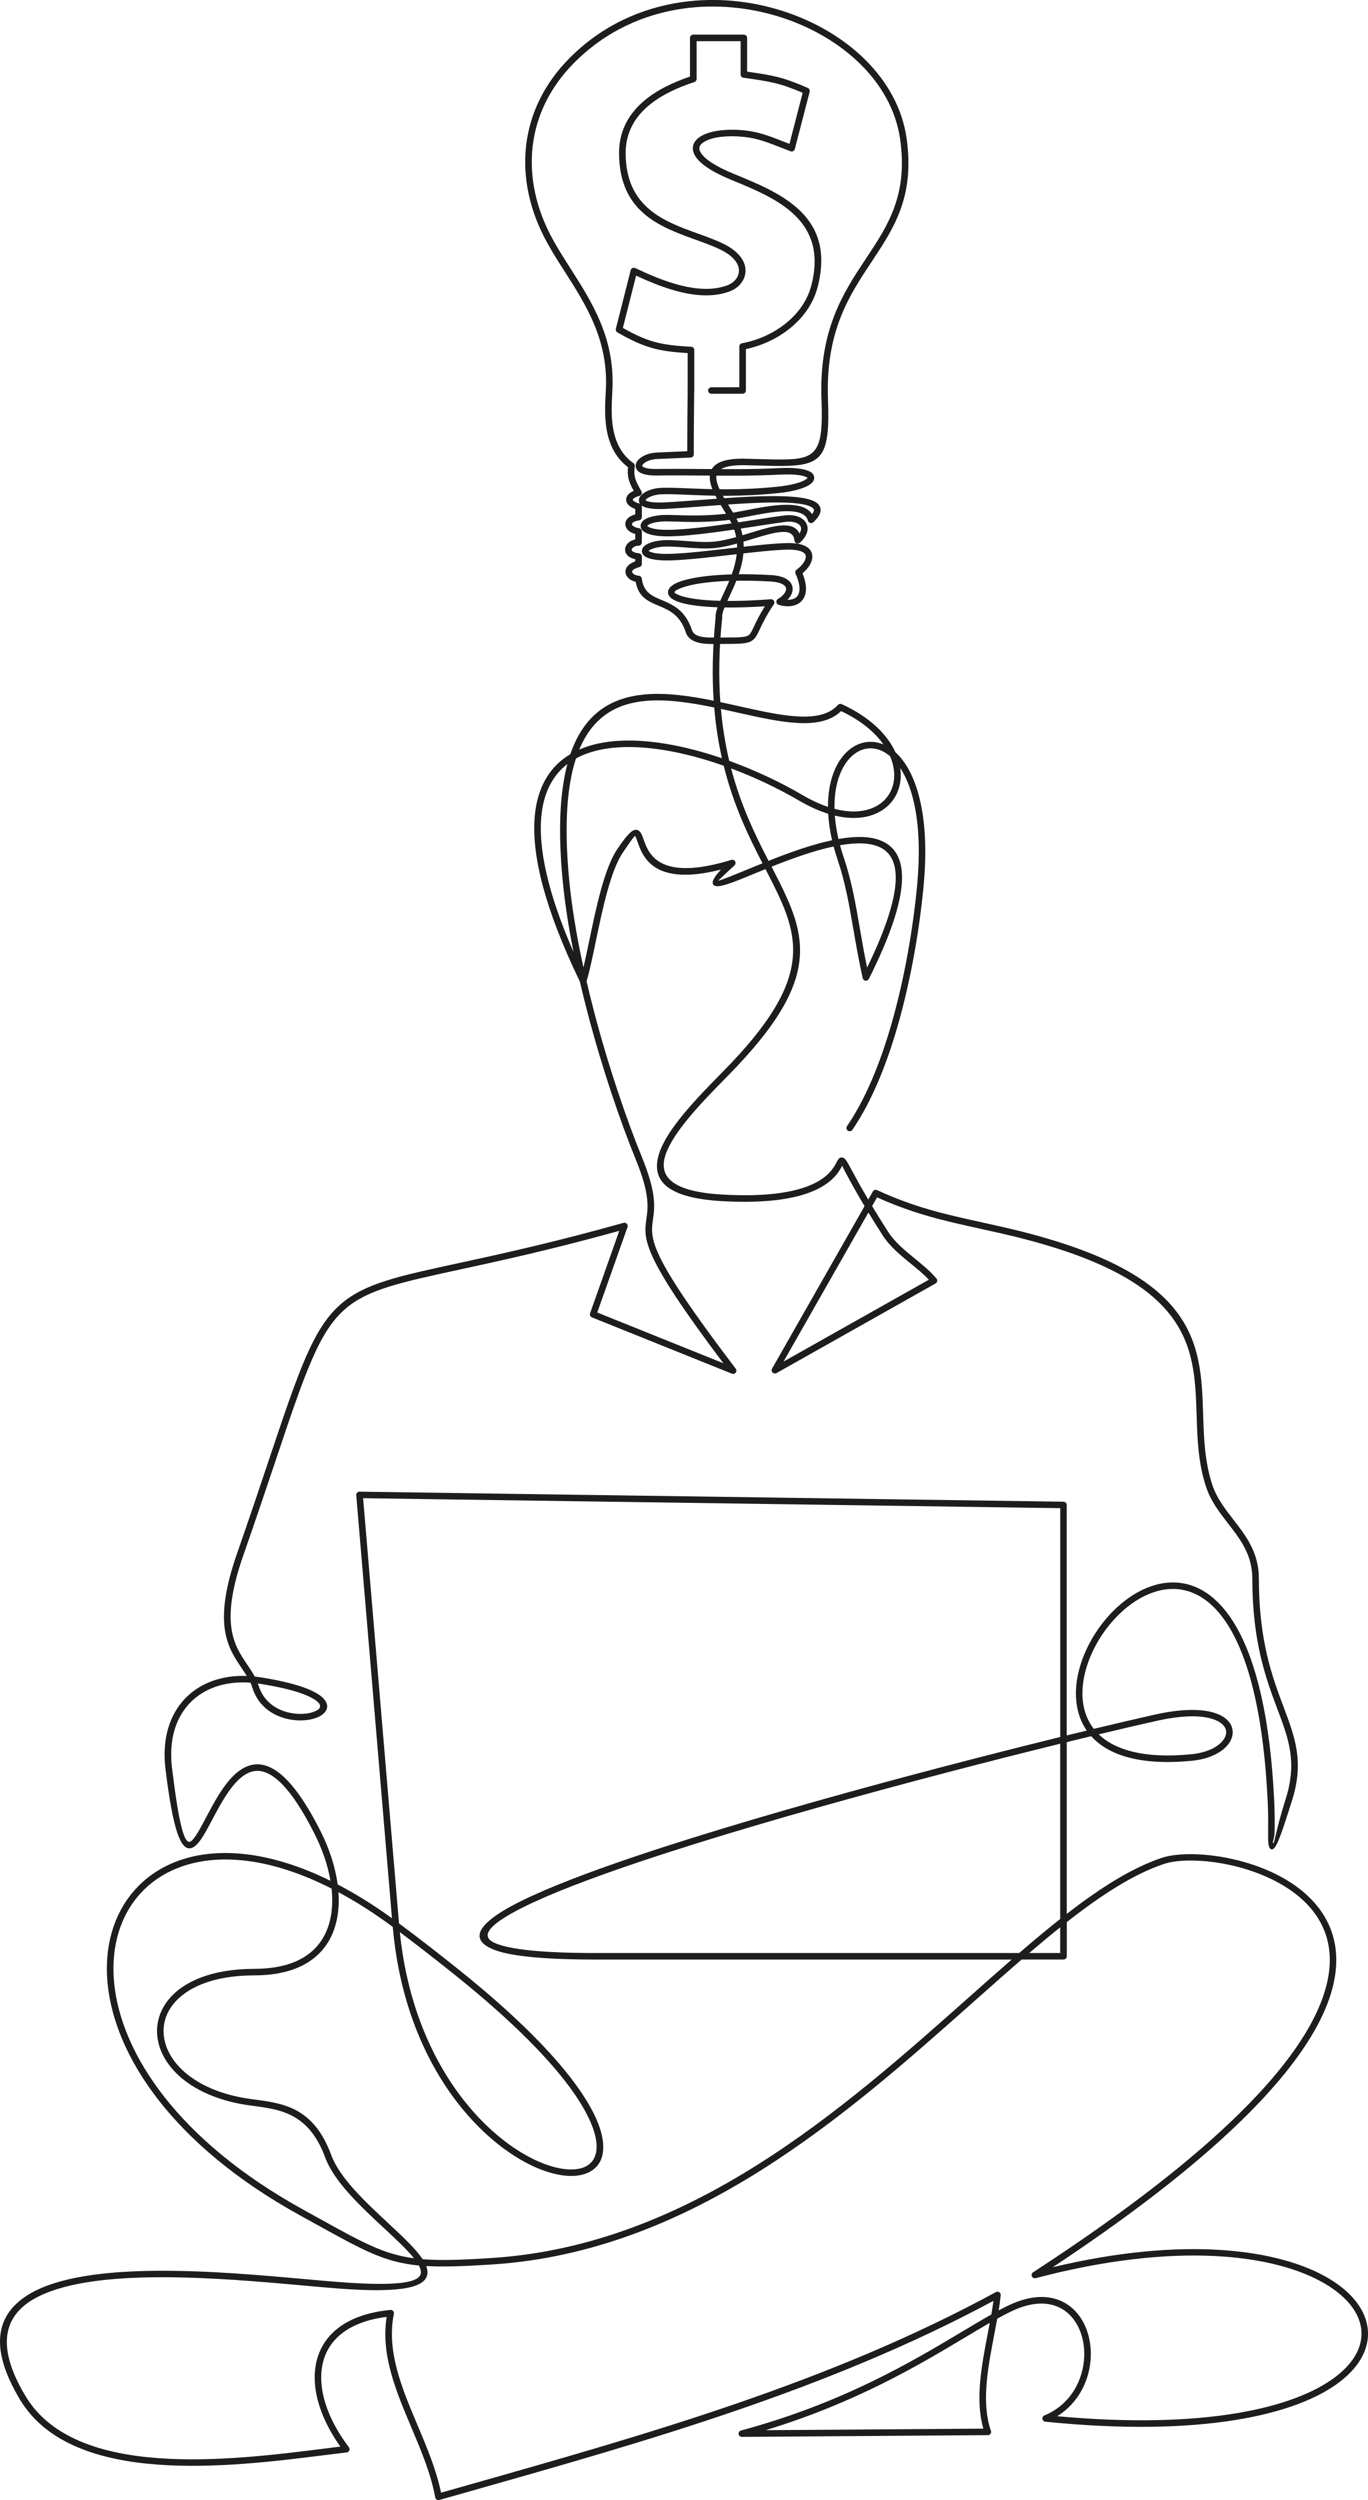 <svg width="110" height="201" viewBox="0 0 110 201" fill="none" xmlns="http://www.w3.org/2000/svg">
<g clip-path="url(#clip0_2156_210)">
<path fill-rule="evenodd" clip-rule="evenodd" d="M68.542 90.835C68.46 90.955 68.296 90.985 68.176 90.904C68.056 90.822 68.026 90.659 68.106 90.539C69.608 88.35 70.768 85.468 71.644 82.455C72.807 78.45 73.466 74.221 73.754 71.075C74.178 66.434 73.481 63.412 72.386 61.742L72.395 61.803C72.494 62.549 72.382 63.256 72.084 63.861C71.784 64.471 71.296 64.974 70.647 65.31C69.757 65.77 68.562 65.914 67.129 65.572C67.173 66.157 67.267 66.785 67.422 67.452C68.829 67.206 70.108 67.209 71.035 67.672C73.036 68.67 73.384 71.697 69.869 78.689C69.837 78.763 69.77 78.821 69.685 78.841C69.544 78.872 69.403 78.783 69.371 78.642C69.061 77.273 68.841 75.993 68.629 74.764C68.29 72.794 67.973 70.95 67.356 69.135C67.232 68.765 67.123 68.405 67.03 68.054C65.404 68.399 63.614 69.053 62.041 69.678C64.79 75.01 66.504 78.412 58.495 86.524C56.347 88.699 54.106 91.041 53.509 92.866C52.957 94.554 53.95 95.809 58.117 96.041C65.636 96.459 66.852 94.233 67.258 93.466L67.265 93.453C67.412 93.173 67.498 93.011 67.76 93.068C67.973 93.115 68.114 93.38 68.451 94.009C68.723 94.519 69.142 95.301 69.816 96.442L70.18 95.8C70.244 95.675 70.396 95.622 70.525 95.681C73.583 97.088 75.973 97.616 78.936 98.269C79.524 98.399 80.133 98.534 80.679 98.658C96.377 102.248 96.558 107.904 96.745 113.735C96.805 115.647 96.868 117.579 97.507 119.445C97.859 120.473 98.512 121.314 99.165 122.158C100.193 123.485 101.225 124.816 101.225 126.913C101.225 131.944 102.32 134.859 103.21 137.225C104.154 139.739 104.872 141.653 103.887 144.769C102.962 147.692 102.587 148.789 102.226 148.676C101.959 148.592 101.963 148.058 101.969 147.211C101.974 146.6 101.98 145.795 101.937 144.892C101.319 131.672 97.647 127.587 94.106 127.751C92.229 127.838 90.378 129.114 89.039 130.849C87.694 132.592 86.874 134.787 87.065 136.705C87.149 137.541 87.431 138.325 87.952 138.994C89.885 138.529 91.564 138.139 92.894 137.842C95.744 137.206 97.53 137.464 98.409 138.059C98.793 138.319 99.018 138.646 99.094 138.997C99.169 139.351 99.094 139.721 98.878 140.071C98.438 140.78 97.387 141.407 95.858 141.558C91.652 141.974 89.095 141.09 87.744 139.584C87.114 139.735 86.458 139.895 85.778 140.062V153.869C88.467 151.787 90.993 150.181 93.4 149.371C95.352 148.715 99.748 149.084 103.09 150.936C104.687 151.821 106.052 153.044 106.811 154.657C107.572 156.274 107.722 158.27 106.885 160.689C105.121 165.791 98.919 172.835 84.653 182.276C95.258 179.741 102.909 180.828 106.861 183.19C108.741 184.312 109.805 185.731 109.977 187.203C110.15 188.684 109.423 190.2 107.721 191.501C104.241 194.161 96.579 195.961 84.071 194.699C83.973 194.695 83.88 194.636 83.839 194.537C83.783 194.404 83.847 194.25 83.982 194.194C86.11 193.31 87.131 191.306 87.182 189.407C87.202 188.704 87.088 188.016 86.848 187.406C86.613 186.805 86.253 186.28 85.779 185.895C84.783 185.082 83.256 184.878 81.258 185.854C80.919 186.019 80.562 186.208 80.188 186.415C80.112 186.839 80.03 187.268 79.945 187.704C79.436 190.35 78.891 193.192 79.682 195.43C79.731 195.566 79.658 195.716 79.521 195.764C79.486 195.776 79.451 195.781 79.416 195.779L59.652 195.918C59.507 195.918 59.39 195.802 59.388 195.658C59.388 195.537 59.47 195.434 59.583 195.404C67.754 193.203 73.346 189.858 77.342 187.47C78.202 186.957 78.987 186.486 79.711 186.079C79.776 185.704 79.834 185.338 79.881 184.983C66.573 192.132 52.146 196.223 37.702 200.318L35.328 200.991L35.302 200.995C35.159 201.021 35.022 200.926 34.996 200.784C34.65 198.888 33.862 197.02 33.079 195.164C31.838 192.227 30.61 189.317 31.09 186.271C29.566 186.464 28.396 186.914 27.552 187.551C26.884 188.055 26.42 188.678 26.143 189.382C25.864 190.091 25.774 190.887 25.856 191.73C26.011 193.315 26.778 195.068 28.053 196.747C28.082 196.784 28.1 196.828 28.107 196.878C28.123 197.021 28.018 197.151 27.874 197.168C27.249 197.241 26.678 197.313 26.07 197.389C18.518 198.337 5.83 199.93 1.615 192.932C-0.993 188.6 -0.221 185.978 2.353 184.439C7.005 181.659 17.701 182.621 24.497 183.231C25.515 183.323 26.442 183.406 27.322 183.473C32.097 183.834 33.785 183.498 33.844 182.722C33.856 182.553 33.799 182.358 33.682 182.14C30.929 181.877 29.238 180.94 25.39 178.809L24.15 178.124C13.874 172.463 9.225 165.289 8.654 159.492C8.425 157.167 8.848 155.06 9.826 153.352C10.808 151.635 12.346 150.324 14.341 149.601C17.44 148.479 21.646 148.781 26.571 151.211C26.362 149.966 25.919 148.68 25.308 147.467C22.946 142.779 21.219 141.907 19.898 142.568C18.734 143.151 17.808 144.898 17.049 146.331C16.412 147.532 15.884 148.527 15.295 148.598C14.524 148.691 13.903 147.135 13.306 142.217C13.201 141.351 13.213 140.547 13.33 139.811C13.558 138.366 14.187 137.195 15.102 136.342C16.018 135.489 17.217 134.956 18.59 134.791C18.994 134.743 19.413 134.726 19.844 134.743C19.713 134.526 19.569 134.315 19.423 134.097C18.323 132.471 17.064 130.608 19.065 124.878C20.07 121.999 20.898 119.532 21.611 117.403C24.066 110.084 25.187 106.741 27.449 104.809C29.356 103.18 32.007 102.605 36.888 101.548C40.151 100.841 44.421 99.915 50.13 98.316C50.183 98.3 50.24 98.3 50.297 98.319C50.433 98.368 50.506 98.517 50.458 98.654L48.025 105.522L58.166 109.6C51.573 100.852 51.745 99.634 51.98 97.965C52.108 97.058 52.257 96.006 51.133 93.25C49.858 90.123 48.405 85.86 47.24 81.403C47.025 80.577 46.818 79.745 46.625 78.912C43.73 72.919 42.722 68.603 43.001 65.593C43.212 63.322 44.149 61.782 45.564 60.82C45.661 60.755 45.76 60.692 45.86 60.631C47.003 57.295 49.223 56.07 51.854 55.83C53.591 55.671 55.498 55.953 57.384 56.336C57.252 54.352 57.284 52.14 57.543 49.65C57.559 49.506 57.688 49.402 57.832 49.415C57.976 49.43 58.081 49.559 58.067 49.703C57.805 52.221 57.779 54.451 57.922 56.447C58.422 56.554 58.92 56.664 59.414 56.775C62.839 57.542 65.958 58.241 67.376 56.675C67.45 56.593 67.573 56.563 67.681 56.613C69.971 57.657 71.36 59.074 72.002 60.478C72.066 60.536 72.13 60.596 72.192 60.661C73.686 62.189 74.785 65.542 74.275 71.122C73.985 74.295 73.32 78.561 72.147 82.6C71.257 85.662 70.074 88.597 68.539 90.834L68.542 90.835ZM71.573 60.799C71.005 60.316 70.393 60.117 69.814 60.171C69.149 60.235 68.516 60.634 68.029 61.328C67.441 62.167 67.069 63.421 67.103 65.027C68.466 65.383 69.588 65.266 70.405 64.844C70.952 64.561 71.362 64.139 71.612 63.631C71.866 63.118 71.96 62.514 71.873 61.872C71.828 61.522 71.728 61.162 71.573 60.799ZM69.764 59.651C70.186 59.61 70.619 59.676 71.041 59.855C70.355 58.878 69.24 57.931 67.634 57.17C65.969 58.782 62.786 58.07 59.302 57.289C58.861 57.191 58.416 57.091 57.969 56.994C58.104 58.518 58.337 59.9 58.638 61.168C60.724 61.923 62.754 62.882 64.534 63.923C65.258 64.347 65.941 64.658 66.577 64.871C66.571 63.219 66.975 61.916 67.598 61.029C68.176 60.205 68.946 59.728 69.764 59.651ZM67.546 67.954C67.634 68.284 67.737 68.622 67.854 68.968C68.484 70.827 68.805 72.688 69.146 74.676C69.32 75.68 69.499 76.718 69.723 77.795C72.719 71.628 72.472 68.976 70.798 68.139C69.984 67.732 68.832 67.731 67.546 67.953V67.954ZM66.905 67.552C66.732 66.796 66.632 66.086 66.594 65.425C65.87 65.201 65.093 64.856 64.268 64.375C62.608 63.404 60.727 62.504 58.791 61.781C59.584 64.811 60.747 67.165 61.799 69.21C63.395 68.575 65.219 67.909 66.905 67.552ZM61.552 69.874C61.186 70.022 60.837 70.166 60.506 70.302C58.86 70.979 57.671 71.467 57.376 71.151C57.193 70.954 57.36 70.569 57.973 69.912C52.539 71.29 51.687 68.885 51.256 67.664C51.173 67.427 51.109 67.246 51.068 67.219C51.021 67.188 50.784 67.504 50.072 68.561C49.09 70.022 48.449 73.09 47.905 75.697C47.647 76.936 47.41 78.072 47.166 78.894C47.351 79.689 47.548 80.483 47.753 81.273C48.91 85.701 50.356 89.94 51.625 93.053C52.802 95.94 52.644 97.065 52.506 98.038C52.281 99.628 52.118 100.776 59.16 110.039C59.248 110.154 59.226 110.319 59.109 110.406C59.028 110.467 58.925 110.475 58.84 110.435L47.599 105.913C47.468 105.861 47.401 105.715 47.448 105.584L49.795 98.955C44.305 100.478 40.178 101.372 37.004 102.06C32.206 103.1 29.601 103.664 27.795 105.207C25.644 107.045 24.537 110.344 22.114 117.57C21.397 119.706 20.567 122.182 19.564 125.05C17.65 130.531 18.831 132.278 19.864 133.803C20.084 134.13 20.299 134.448 20.48 134.788C20.629 134.805 20.779 134.824 20.929 134.847C23.845 135.305 25.343 135.914 25.931 136.473L25.938 136.479C26.517 137.036 26.374 137.553 25.826 137.914C25.39 138.199 24.648 138.361 23.845 138.307C22.461 138.213 20.864 137.493 20.296 135.693C20.252 135.551 20.198 135.414 20.138 135.283C19.625 135.245 19.13 135.256 18.657 135.312C17.395 135.463 16.297 135.947 15.465 136.723C14.634 137.498 14.064 138.567 13.854 139.891C13.746 140.576 13.734 141.334 13.834 142.155C14.383 146.679 14.803 148.128 15.237 148.076C15.552 148.039 16.021 147.154 16.587 146.087C17.381 144.589 18.35 142.761 19.668 142.101C21.253 141.308 23.237 142.184 25.782 147.234C26.477 148.613 26.962 150.087 27.151 151.503C28.554 152.234 30.012 153.134 31.518 154.221L28.645 120.208C28.633 120.063 28.741 119.937 28.887 119.925C28.904 119.925 28.919 119.925 28.934 119.925L85.517 120.733C85.661 120.734 85.776 120.851 85.776 120.994V139.523L87.384 139.133C86.895 138.428 86.627 137.619 86.542 136.759C86.337 134.706 87.202 132.372 88.623 130.533C90.049 128.686 92.041 127.326 94.083 127.23C97.888 127.053 101.825 131.254 102.463 144.872C102.505 145.78 102.499 146.595 102.495 147.217C102.49 147.828 102.277 148.146 102.382 148.179C102.488 148.213 102.575 147.176 103.384 144.618C104.316 141.67 103.626 139.829 102.718 137.413C101.813 135.004 100.698 132.038 100.698 126.917C100.698 124.997 99.722 123.737 98.749 122.483C98.067 121.604 97.388 120.728 97.007 119.619C96.344 117.683 96.28 115.71 96.218 113.757C96.039 108.131 95.864 102.675 80.561 99.175C79.896 99.024 79.349 98.903 78.823 98.787C75.898 98.141 73.525 97.617 70.525 96.263L70.126 96.965C70.486 97.561 70.906 98.242 71.403 99.018C71.946 99.867 72.764 100.534 73.566 101.189C74.19 101.697 74.805 102.198 75.302 102.793C75.312 102.805 75.32 102.818 75.329 102.832C75.4 102.957 75.355 103.118 75.229 103.187L62.452 110.384C62.373 110.435 62.267 110.441 62.179 110.391C62.053 110.32 62.009 110.16 62.08 110.034L69.518 96.971C68.747 95.679 68.282 94.811 67.988 94.26C67.85 94.002 67.769 93.826 67.721 93.72C67.273 94.569 65.927 97.006 58.09 96.57C53.408 96.31 52.333 94.781 53.01 92.71C53.643 90.775 55.929 88.382 58.122 86.162C65.887 78.299 64.209 75.031 61.553 69.88L61.552 69.874ZM60.305 69.818C60.624 69.688 60.96 69.549 61.31 69.407C60.21 67.265 58.99 64.787 58.192 61.563C55.709 60.687 53.162 60.117 50.895 60.064C49.141 60.023 47.559 60.295 46.314 60.979C45.605 63.144 45.353 66.228 45.751 70.567C45.96 72.845 46.373 75.302 46.914 77.777C47.069 77.128 47.225 76.379 47.389 75.59C47.942 72.938 48.594 69.815 49.635 68.269C50.57 66.877 50.993 66.538 51.359 66.784C51.546 66.908 51.634 67.159 51.751 67.489C52.152 68.622 52.964 70.921 58.796 69.135C58.892 69.103 59.001 69.125 59.074 69.204C59.173 69.31 59.166 69.476 59.06 69.575C58.133 70.433 57.756 70.787 57.761 70.793C57.808 70.842 58.854 70.413 60.305 69.817V69.818ZM43.528 65.64C43.291 68.195 44.023 71.746 46.118 76.546C45.711 74.509 45.4 72.504 45.227 70.615C44.859 66.604 45.039 63.622 45.623 61.428C44.471 62.313 43.712 63.678 43.528 65.64ZM46.577 60.265C47.813 59.722 49.293 59.504 50.904 59.54C53.13 59.592 55.614 60.13 58.049 60.961C57.77 59.717 57.554 58.363 57.43 56.881C55.533 56.489 53.62 56.196 51.906 56.351C49.635 56.559 47.694 57.577 46.577 60.265ZM20.733 135.346C20.756 135.408 20.778 135.472 20.799 135.535C21.286 137.081 22.674 137.702 23.88 137.782C24.572 137.829 25.191 137.702 25.538 137.475C25.77 137.322 25.828 137.1 25.574 136.856L25.571 136.853C25.053 136.357 23.652 135.803 20.851 135.363L20.735 135.345L20.733 135.346ZM27.215 152.126C27.23 152.343 27.238 152.556 27.239 152.768C27.239 153.884 27.027 154.934 26.555 155.839C26.076 156.751 25.337 157.51 24.288 158.034C23.299 158.527 22.039 158.811 20.468 158.813C17.115 158.817 14.943 159.813 13.89 161.182C13.427 161.782 13.184 162.457 13.154 163.145C13.124 163.838 13.309 164.552 13.704 165.232C14.669 166.888 16.877 168.327 20.27 168.768L20.348 168.779C22.788 169.097 25.219 169.413 26.641 173.272C27.319 175.109 29.405 177.049 31.221 178.739C32.379 179.818 33.433 180.798 33.981 181.633C35.402 181.75 37.121 181.692 39.574 181.533C55.482 180.497 67.786 169.567 77.84 160.636C79.04 159.569 80.209 158.531 81.347 157.542H47.875C43.45 157.542 40.806 157.233 39.576 156.692C38.033 156.014 38.322 155.07 39.946 153.952C41.346 152.99 43.853 151.869 47.059 150.672C57.112 146.921 74.105 142.388 85.253 139.65V121.252L29.198 120.451L32.084 154.633C32.93 155.262 33.75 155.887 34.55 156.507C35.388 157.158 36.19 157.792 36.966 158.415C44.478 164.442 47.702 168.856 48.368 171.558C48.824 173.407 48.141 174.509 46.807 174.842C45.562 175.152 43.73 174.738 41.767 173.576C37.473 171.035 32.458 164.885 31.58 154.913C30.074 153.801 28.617 152.878 27.218 152.128L27.215 152.126ZM26.714 152.768C26.714 152.462 26.696 152.152 26.663 151.837C21.742 149.332 17.568 148.99 14.525 150.093C12.652 150.772 11.208 152.001 10.288 153.609C9.363 155.224 8.962 157.226 9.181 159.439C9.738 165.088 14.303 172.097 24.406 177.662L25.648 178.349C29.188 180.309 30.865 181.238 33.29 181.558C32.739 180.868 31.84 180.031 30.861 179.12C29.001 177.39 26.866 175.404 26.146 173.451C24.833 169.889 22.562 169.593 20.28 169.296L20.202 169.286C16.63 168.82 14.288 167.277 13.248 165.492C12.802 164.726 12.594 163.914 12.629 163.121C12.664 162.324 12.943 161.549 13.473 160.861C14.616 159.374 16.932 158.291 20.468 158.288C21.953 158.286 23.136 158.023 24.053 157.565C24.995 157.093 25.66 156.412 26.089 155.595C26.521 154.771 26.716 153.802 26.714 152.766V152.768ZM34.272 182.185C34.351 182.39 34.386 182.582 34.373 182.762C34.289 183.866 32.45 184.386 27.285 183.996C26.515 183.939 25.533 183.849 24.453 183.753C17.724 183.147 7.131 182.196 2.626 184.889C0.321 186.267 -0.342 188.66 2.069 192.663C6.106 199.368 18.582 197.802 26.007 196.869L27.369 196.699C26.195 195.055 25.489 193.345 25.335 191.776C25.244 190.852 25.346 189.976 25.656 189.188C25.967 188.395 26.489 187.695 27.238 187.131C28.219 186.391 29.59 185.884 31.389 185.71C31.533 185.697 31.662 185.802 31.676 185.946C31.679 185.972 31.676 185.998 31.671 186.022C31.067 189.04 32.311 191.985 33.566 194.959C34.322 196.751 35.083 198.552 35.463 200.405L37.562 199.809C52.143 195.675 66.706 191.547 80.081 184.278C80.209 184.208 80.368 184.255 80.438 184.382C80.464 184.43 80.475 184.483 80.468 184.533C80.427 184.928 80.371 185.335 80.303 185.751C80.553 185.618 80.795 185.492 81.03 185.377C83.247 184.296 84.97 184.547 86.117 185.482C86.662 185.926 87.073 186.526 87.342 187.209C87.606 187.884 87.732 188.642 87.711 189.415C87.661 191.239 86.794 193.155 85.005 194.256C96.842 195.335 104.095 193.607 107.405 191.079C108.947 189.901 109.609 188.554 109.457 187.258C109.304 185.949 108.328 184.669 106.595 183.635C102.557 181.222 94.517 180.184 83.279 183.158C83.138 183.194 82.995 183.111 82.957 182.972C82.927 182.856 82.978 182.738 83.078 182.679C98.149 172.885 104.606 165.67 106.39 160.513C107.178 158.235 107.045 156.371 106.339 154.873C105.631 153.371 104.347 152.223 102.838 151.388C99.622 149.606 95.422 149.24 93.57 149.863C91.135 150.683 88.55 152.358 85.781 154.53V157.276C85.781 157.421 85.662 157.539 85.517 157.539H82.151C80.871 158.645 79.551 159.816 78.191 161.024C68.078 170.009 55.699 181.005 39.608 182.054C37.316 182.204 35.653 182.264 34.274 182.182L34.272 182.185ZM79.425 187.603L79.588 186.748C78.976 187.099 78.319 187.492 77.611 187.916C73.897 190.137 68.811 193.177 61.564 195.378L79.072 195.254C78.399 192.95 78.929 190.185 79.425 187.603ZM85.249 154.951C84.436 155.601 83.607 156.292 82.76 157.016H85.249V154.951ZM81.952 157.016C83.078 156.046 84.178 155.126 85.249 154.279V140.189C74.116 142.927 57.235 147.434 47.24 151.163C44.073 152.344 41.604 153.445 40.242 154.382C39.107 155.162 38.846 155.798 39.785 156.211C40.95 156.722 43.523 157.016 47.872 157.016H81.952ZM34.225 156.92C33.553 156.398 32.862 155.87 32.148 155.336C33.12 164.831 37.918 170.688 42.032 173.124C43.876 174.214 45.562 174.611 46.678 174.332C47.706 174.075 48.226 173.187 47.855 171.684C47.213 169.076 44.046 164.77 36.635 158.823C35.842 158.186 35.039 157.551 34.225 156.92ZM93.008 138.352C91.743 138.635 90.164 139.001 88.35 139.435C89.654 140.696 92.017 141.41 95.805 141.034C97.158 140.9 98.067 140.378 98.43 139.792C98.573 139.561 98.626 139.323 98.577 139.103C98.529 138.88 98.377 138.668 98.113 138.488C97.337 137.963 95.697 137.75 93.008 138.351V138.352ZM69.828 97.483L63.005 109.465L74.688 102.885C74.265 102.431 73.751 102.012 73.232 101.59C72.4 100.911 71.55 100.219 70.959 99.293C70.529 98.622 70.154 98.02 69.828 97.483ZM67.678 93.624C67.665 93.595 67.655 93.581 67.649 93.58C67.572 93.563 67.628 93.589 67.678 93.624Z" fill="#1D1D1B"/>
<path fill-rule="evenodd" clip-rule="evenodd" d="M59.706 37.398C59.56 37.395 59.446 37.275 59.448 37.131C59.451 36.986 59.571 36.873 59.715 36.874C60.154 36.883 60.555 36.895 60.93 36.906C61.898 36.933 62.705 36.956 63.367 36.932C65.76 36.842 66.204 36.057 66.055 32.141C65.843 26.497 67.812 23.531 69.645 20.769C71.398 18.126 73.025 15.677 72.375 11.166C72.045 8.877 70.875 6.82 69.165 5.139C67.463 3.466 65.23 2.166 62.758 1.378C60.283 0.59 57.568 0.315 54.908 0.694C51.752 1.145 48.671 2.52 46.16 5.056C44.201 7.033 43.123 9.329 42.837 11.713C42.537 14.22 43.112 16.83 44.462 19.271C44.886 20.038 45.372 20.799 45.865 21.572C47.588 24.273 49.406 27.12 49.251 31.185C49.245 31.351 49.236 31.511 49.227 31.679C49.14 33.339 49.006 35.867 50.936 37.239C51.023 37.299 51.061 37.404 51.042 37.501C50.979 37.904 51.002 38.209 51.091 38.499C51.184 38.8 51.354 39.104 51.574 39.488C51.645 39.614 51.601 39.774 51.475 39.845C51.454 39.857 51.431 39.867 51.41 39.871C51.175 39.93 51.003 40.016 50.916 40.112C50.892 40.139 50.877 40.161 50.877 40.178C50.877 40.19 50.886 40.207 50.904 40.23C50.98 40.319 51.146 40.41 51.421 40.49L51.454 40.502C51.389 40.408 51.363 40.305 51.37 40.196C51.38 40.047 51.459 39.901 51.592 39.773C51.873 39.5 52.465 39.257 53.112 39.224C53.701 39.193 54.442 39.224 55.339 39.261C57.129 39.336 59.545 39.437 62.553 39.124C63.748 39 64.522 38.756 64.845 38.51C64.911 38.46 64.944 38.428 64.944 38.416L64.864 38.372C64.558 38.202 63.848 38.103 62.693 38.159C60.514 38.264 58.658 38.249 56.688 38.233C55.468 38.222 54.205 38.212 52.792 38.23C51.991 38.24 51.521 38.087 51.299 37.873C51.158 37.736 51.102 37.576 51.115 37.408C51.127 37.26 51.197 37.113 51.314 36.98C51.58 36.678 52.139 36.413 52.784 36.384L55.262 36.275C55.262 35.588 55.266 34.679 55.273 33.811C55.28 32.832 55.291 31.903 55.295 31.401C55.295 31.256 55.415 31.141 55.559 31.141C55.705 31.141 55.821 31.26 55.821 31.404C55.815 31.906 55.805 32.835 55.798 33.814C55.79 34.787 55.784 35.811 55.787 36.513C55.793 36.658 55.681 36.78 55.535 36.786L52.805 36.906C52.307 36.927 51.894 37.113 51.709 37.324C51.666 37.372 51.642 37.414 51.641 37.448C51.641 37.461 51.648 37.478 51.666 37.496C51.799 37.623 52.143 37.712 52.785 37.705C54.204 37.687 55.471 37.697 56.692 37.708C58.651 37.724 60.495 37.739 62.668 37.634C63.928 37.572 64.738 37.702 65.12 37.912C65.353 38.041 65.468 38.21 65.469 38.407C65.472 38.591 65.369 38.767 65.164 38.922C64.774 39.219 63.904 39.507 62.606 39.641C59.562 39.959 57.123 39.857 55.318 39.782C54.436 39.745 53.706 39.714 53.138 39.742C52.617 39.77 52.161 39.947 51.958 40.143C51.928 40.174 51.906 40.198 51.899 40.213L51.917 40.225C52.092 40.351 52.546 40.431 53.399 40.393C54.152 40.36 55.163 40.282 56.272 40.198C60.011 39.912 64.856 39.541 65.778 40.519C66.13 40.892 66.057 41.37 65.401 41.984C65.371 42.013 65.334 42.034 65.29 42.046C65.151 42.084 65.005 42.003 64.967 41.863C64.631 40.649 62.069 41.148 60.035 41.544C59.387 41.67 58.79 41.786 58.306 41.838C56.683 42.009 55.398 41.968 54.403 41.938H54.4C54.144 41.93 53.907 41.922 53.701 41.919C52.874 41.907 52.327 42.046 52.096 42.227C52.057 42.257 52.035 42.276 52.035 42.282L52.083 42.319C52.303 42.485 52.845 42.609 53.76 42.597C55.654 42.574 58.541 42.125 60.808 41.774C61.684 41.638 62.469 41.516 63.065 41.44C63.581 41.373 64.026 41.443 64.347 41.608C64.566 41.72 64.732 41.877 64.832 42.066C64.935 42.263 64.967 42.488 64.912 42.73C64.847 43.015 64.66 43.322 64.325 43.624C64.284 43.664 64.229 43.689 64.167 43.695C64.022 43.709 63.895 43.602 63.881 43.458C63.825 42.866 63.394 42.717 62.761 42.776C62.131 42.835 61.308 43.086 60.441 43.35C59.452 43.653 58.406 43.972 57.46 44.065C56.75 44.134 55.907 44.072 55.09 44.013C54.671 43.983 54.258 43.953 53.898 43.942C53.066 43.916 52.471 44.06 52.21 44.245C52.163 44.278 52.139 44.297 52.137 44.3C52.137 44.313 52.151 44.29 52.177 44.307C52.409 44.458 52.983 44.561 53.988 44.524C55.279 44.477 57.035 44.275 58.743 44.078C60.518 43.874 62.242 43.674 63.374 43.661C64.057 43.653 64.531 43.764 64.835 43.945C65.087 44.095 65.231 44.294 65.29 44.521C65.347 44.739 65.318 44.972 65.224 45.202C65.096 45.514 64.844 45.827 64.528 46.09C64.732 46.592 64.817 47.017 64.809 47.37C64.801 47.765 64.68 48.073 64.478 48.299C64.275 48.526 63.997 48.663 63.678 48.716C63.355 48.771 62.989 48.739 62.615 48.629C62.554 48.611 62.498 48.57 62.463 48.511C62.389 48.387 62.431 48.225 62.556 48.152C62.847 47.981 63.057 47.772 63.154 47.567C63.203 47.462 63.221 47.362 63.201 47.275C63.183 47.19 63.125 47.107 63.023 47.033C62.825 46.886 62.48 46.782 61.959 46.751C58.291 46.541 55.837 46.85 54.744 47.284C54.412 47.417 54.239 47.529 54.236 47.611C54.233 47.677 54.386 47.771 54.7 47.884C55.737 48.257 58.116 48.467 61.986 48.178C62.043 48.175 62.102 48.188 62.152 48.222C62.272 48.302 62.305 48.465 62.223 48.585C61.605 49.505 61.305 50.143 61.097 50.586C60.881 51.043 60.754 51.315 60.476 51.503C60.092 51.762 59.534 51.765 58.166 51.771L57.436 51.775C56.73 51.78 55.456 51.787 55.142 50.833C54.676 49.421 53.783 49.046 52.977 48.707C52.117 48.346 51.343 48.02 51.112 46.775C50.847 46.713 50.623 46.585 50.481 46.421C50.38 46.306 50.315 46.175 50.298 46.034C50.28 45.887 50.312 45.736 50.406 45.594C50.523 45.417 50.739 45.255 51.079 45.136V44.96C50.71 44.88 50.481 44.723 50.362 44.538C50.282 44.411 50.252 44.275 50.264 44.137C50.276 44.008 50.326 43.883 50.408 43.774C50.547 43.585 50.786 43.429 51.079 43.367V42.931C50.775 42.847 50.554 42.702 50.425 42.535C50.33 42.413 50.282 42.276 50.28 42.137C50.279 41.996 50.326 41.859 50.425 41.735C50.551 41.576 50.769 41.438 51.081 41.357V40.924C50.803 40.821 50.613 40.697 50.497 40.562C50.387 40.432 50.34 40.292 50.346 40.149V40.142C50.355 40.001 50.415 39.87 50.522 39.753C50.623 39.643 50.771 39.543 50.956 39.464C50.795 39.174 50.669 38.918 50.586 38.646C50.485 38.319 50.45 37.985 50.501 37.566C48.471 36.013 48.609 33.384 48.7 31.649C48.709 31.471 48.718 31.301 48.724 31.162C48.873 27.262 47.099 24.483 45.419 21.849C44.922 21.072 44.433 20.306 43.999 19.52C42.596 16.983 41.998 14.264 42.312 11.647C42.611 9.151 43.738 6.748 45.783 4.684C48.381 2.059 51.568 0.637 54.832 0.171C57.571 -0.221 60.366 0.063 62.914 0.876C65.466 1.69 67.773 3.033 69.531 4.762C71.321 6.522 72.548 8.682 72.894 11.089C73.571 15.796 71.892 18.327 70.081 21.055C68.292 23.749 66.371 26.642 66.578 32.118C66.742 36.472 66.213 37.346 63.382 37.452C62.705 37.478 61.891 37.454 60.911 37.426C60.529 37.416 60.122 37.404 59.701 37.395L59.706 37.398ZM51.591 40.641C51.604 40.674 51.612 40.712 51.61 40.75V41.576C51.61 41.708 51.515 41.815 51.389 41.835C51.097 41.88 50.919 41.966 50.841 42.066C50.819 42.092 50.81 42.117 50.81 42.14C50.81 42.164 50.822 42.192 50.847 42.222C50.93 42.329 51.112 42.425 51.39 42.47C51.519 42.491 51.61 42.602 51.61 42.729V43.608C51.61 43.753 51.493 43.871 51.348 43.871H51.331C51.105 43.878 50.926 43.974 50.837 44.093C50.812 44.13 50.795 44.164 50.792 44.196C50.791 44.219 50.795 44.243 50.81 44.266C50.872 44.362 51.047 44.447 51.377 44.485C51.512 44.5 51.61 44.614 51.61 44.745V45.338C51.61 45.467 51.519 45.573 51.398 45.596C51.091 45.679 50.921 45.783 50.851 45.887C50.83 45.921 50.822 45.951 50.827 45.977C50.831 46.011 50.85 46.048 50.882 46.083C50.976 46.19 51.152 46.272 51.37 46.29C51.502 46.3 51.604 46.408 51.61 46.538C51.759 47.63 52.433 47.915 53.186 48.231C54.097 48.614 55.107 49.039 55.648 50.677C55.842 51.267 56.868 51.261 57.438 51.258L58.168 51.253C59.424 51.247 59.934 51.246 60.186 51.075C60.344 50.969 60.448 50.745 60.624 50.37C60.805 49.987 61.051 49.462 61.502 48.744C57.86 48.98 55.572 48.757 54.526 48.382C53.965 48.181 53.698 47.903 53.713 47.591C53.728 47.293 54.012 47.017 54.554 46.803C55.704 46.346 58.242 46.019 61.991 46.234C62.623 46.27 63.061 46.412 63.338 46.615C63.549 46.769 63.672 46.96 63.717 47.167C63.763 47.373 63.731 47.586 63.632 47.794C63.562 47.942 63.459 48.087 63.326 48.223C63.42 48.225 63.509 48.219 63.594 48.205C63.798 48.17 63.969 48.089 64.088 47.957C64.208 47.821 64.281 47.626 64.287 47.365C64.293 47.043 64.199 46.63 63.969 46.119C63.918 46.004 63.956 45.871 64.054 45.8C64.372 45.57 64.625 45.284 64.738 45.011C64.791 44.881 64.811 44.759 64.783 44.656C64.759 44.562 64.691 44.474 64.568 44.4C64.341 44.266 63.96 44.184 63.382 44.19C62.29 44.202 60.574 44.4 58.807 44.605C57.096 44.803 55.336 45.005 54.011 45.054C52.884 45.095 52.204 44.954 51.894 44.753C51.692 44.621 51.603 44.455 51.615 44.272C51.627 44.105 51.727 43.951 51.908 43.822C52.248 43.582 52.963 43.393 53.917 43.423C54.316 43.435 54.721 43.465 55.131 43.494C55.93 43.552 56.753 43.612 57.415 43.547C58.305 43.461 59.326 43.148 60.291 42.853C61.183 42.579 62.029 42.32 62.718 42.257C63.47 42.187 64.033 42.334 64.282 42.889C64.344 42.794 64.384 42.702 64.402 42.617C64.428 42.502 64.416 42.399 64.37 42.313C64.322 42.219 64.232 42.139 64.109 42.075C63.877 41.956 63.541 41.907 63.134 41.96C62.532 42.039 61.756 42.158 60.89 42.293C58.607 42.647 55.701 43.099 53.768 43.122C52.722 43.136 52.066 42.965 51.767 42.738C51.589 42.605 51.506 42.443 51.512 42.269C51.516 42.099 51.606 41.944 51.774 41.813C52.086 41.573 52.754 41.384 53.709 41.398C53.935 41.401 54.166 41.408 54.416 41.416H54.419C55.398 41.446 56.663 41.485 58.253 41.319C58.701 41.272 59.293 41.157 59.934 41.031C61.98 40.632 64.513 40.139 65.296 41.332C65.46 41.122 65.483 40.977 65.394 40.882C64.645 40.087 59.94 40.447 56.309 40.724C55.212 40.807 54.211 40.885 53.42 40.919C52.433 40.962 51.867 40.841 51.607 40.653L51.591 40.64V40.641Z" fill="#1D1D1B"/>
<path fill-rule="evenodd" clip-rule="evenodd" d="M55.822 31.403C55.822 31.548 55.704 31.666 55.558 31.666C55.413 31.666 55.294 31.548 55.294 31.403V28.386C54.128 28.318 53.272 28.212 52.452 27.984C51.571 27.737 50.747 27.353 49.645 26.724C49.537 26.663 49.49 26.538 49.522 26.424L50.712 21.725C50.747 21.585 50.889 21.5 51.031 21.535C51.052 21.539 51.072 21.547 51.09 21.557C52.116 22.04 53.387 22.604 54.699 22.937C55.989 23.265 57.318 23.368 58.475 22.943C58.745 22.843 58.979 22.68 59.146 22.477C59.307 22.282 59.406 22.049 59.416 21.801C59.427 21.548 59.346 21.276 59.148 21.001C58.911 20.672 58.507 20.346 57.894 20.051C57.306 19.768 56.633 19.524 55.936 19.273C53.071 18.238 49.825 17.066 49.777 12.378C49.758 10.588 50.511 9.251 51.64 8.237C52.702 7.284 54.093 6.628 55.481 6.157V3.048C55.481 2.903 55.599 2.785 55.745 2.785H59.813C59.958 2.785 60.077 2.903 60.077 3.048V5.762C62.161 6.059 62.933 6.186 64.955 7.071C65.08 7.125 65.14 7.265 65.101 7.39L63.912 11.983C63.876 12.124 63.733 12.207 63.593 12.172L63.563 12.163L62.969 11.931C61.706 11.435 60.863 11.104 59.753 10.998C58.42 10.87 57.295 11.024 56.674 11.373C56.456 11.496 56.311 11.638 56.258 11.791C56.21 11.933 56.24 12.104 56.365 12.298C56.677 12.786 57.505 13.364 59.023 13.986L59.041 13.993C62.782 15.526 67.242 17.353 65.74 23.097C65.403 24.386 64.626 25.477 63.619 26.318C62.574 27.189 61.281 27.793 59.978 28.065V31.392C59.978 31.537 59.86 31.655 59.714 31.655H59.691L57.204 31.658C57.058 31.658 56.941 31.542 56.941 31.397C56.941 31.251 57.058 31.135 57.204 31.135L59.451 31.132V27.852C59.451 27.728 59.541 27.618 59.668 27.595C60.956 27.362 62.249 26.779 63.282 25.917C64.21 25.143 64.926 24.143 65.233 22.967C66.619 17.665 62.391 15.933 58.844 14.479L58.824 14.472C57.198 13.804 56.29 13.152 55.923 12.579C55.706 12.239 55.662 11.916 55.762 11.623C55.859 11.34 56.087 11.102 56.419 10.915C57.127 10.518 58.366 10.337 59.805 10.476C60.992 10.591 61.861 10.931 63.162 11.443L63.479 11.567L64.542 7.463C62.682 6.664 61.922 6.555 59.826 6.257L59.794 6.252C59.659 6.242 59.553 6.128 59.553 5.991V3.312H56.014V6.346C56.014 6.457 55.944 6.56 55.833 6.596C54.445 7.051 53.042 7.691 51.998 8.628C50.975 9.546 50.291 10.758 50.308 12.373C50.352 16.697 53.416 17.803 56.122 18.78C56.831 19.036 57.517 19.284 58.127 19.577C58.824 19.913 59.292 20.299 59.579 20.694C59.851 21.07 59.961 21.456 59.946 21.819C59.931 22.187 59.79 22.527 59.559 22.807C59.333 23.082 59.022 23.302 58.662 23.433C57.388 23.902 55.955 23.795 54.575 23.444C53.34 23.131 52.147 22.622 51.149 22.16L50.085 26.365C51.064 26.916 51.814 27.258 52.599 27.478C53.43 27.71 54.312 27.81 55.558 27.876H55.563C55.709 27.876 55.827 27.994 55.827 28.14V31.404L55.822 31.403Z" fill="#1D1D1B"/>
<path fill-rule="evenodd" clip-rule="evenodd" d="M59.712 36.873C59.858 36.873 59.976 36.991 59.976 37.136C59.976 37.281 59.858 37.399 59.712 37.399C58.116 37.399 57.599 37.805 57.599 38.38C57.599 39.039 58.165 39.957 58.683 40.794C58.87 41.095 59.049 41.387 59.197 41.658C60.489 44.01 59.419 46.308 58.646 47.969C58.306 48.701 58.027 49.3 58.069 49.648C58.086 49.792 57.983 49.922 57.839 49.94C57.694 49.957 57.564 49.854 57.545 49.71C57.485 49.216 57.791 48.558 58.168 47.75C58.895 46.189 59.9 44.028 58.736 41.909C58.593 41.649 58.417 41.364 58.235 41.069C57.679 40.171 57.07 39.184 57.07 38.38C57.07 37.496 57.717 36.874 59.711 36.874L59.712 36.873Z" fill="#1D1D1B"/>
</g>
<defs>
<clipPath id="clip0_2156_210">
<rect width="110" height="201" fill="white"/>
</clipPath>
</defs>
</svg>
